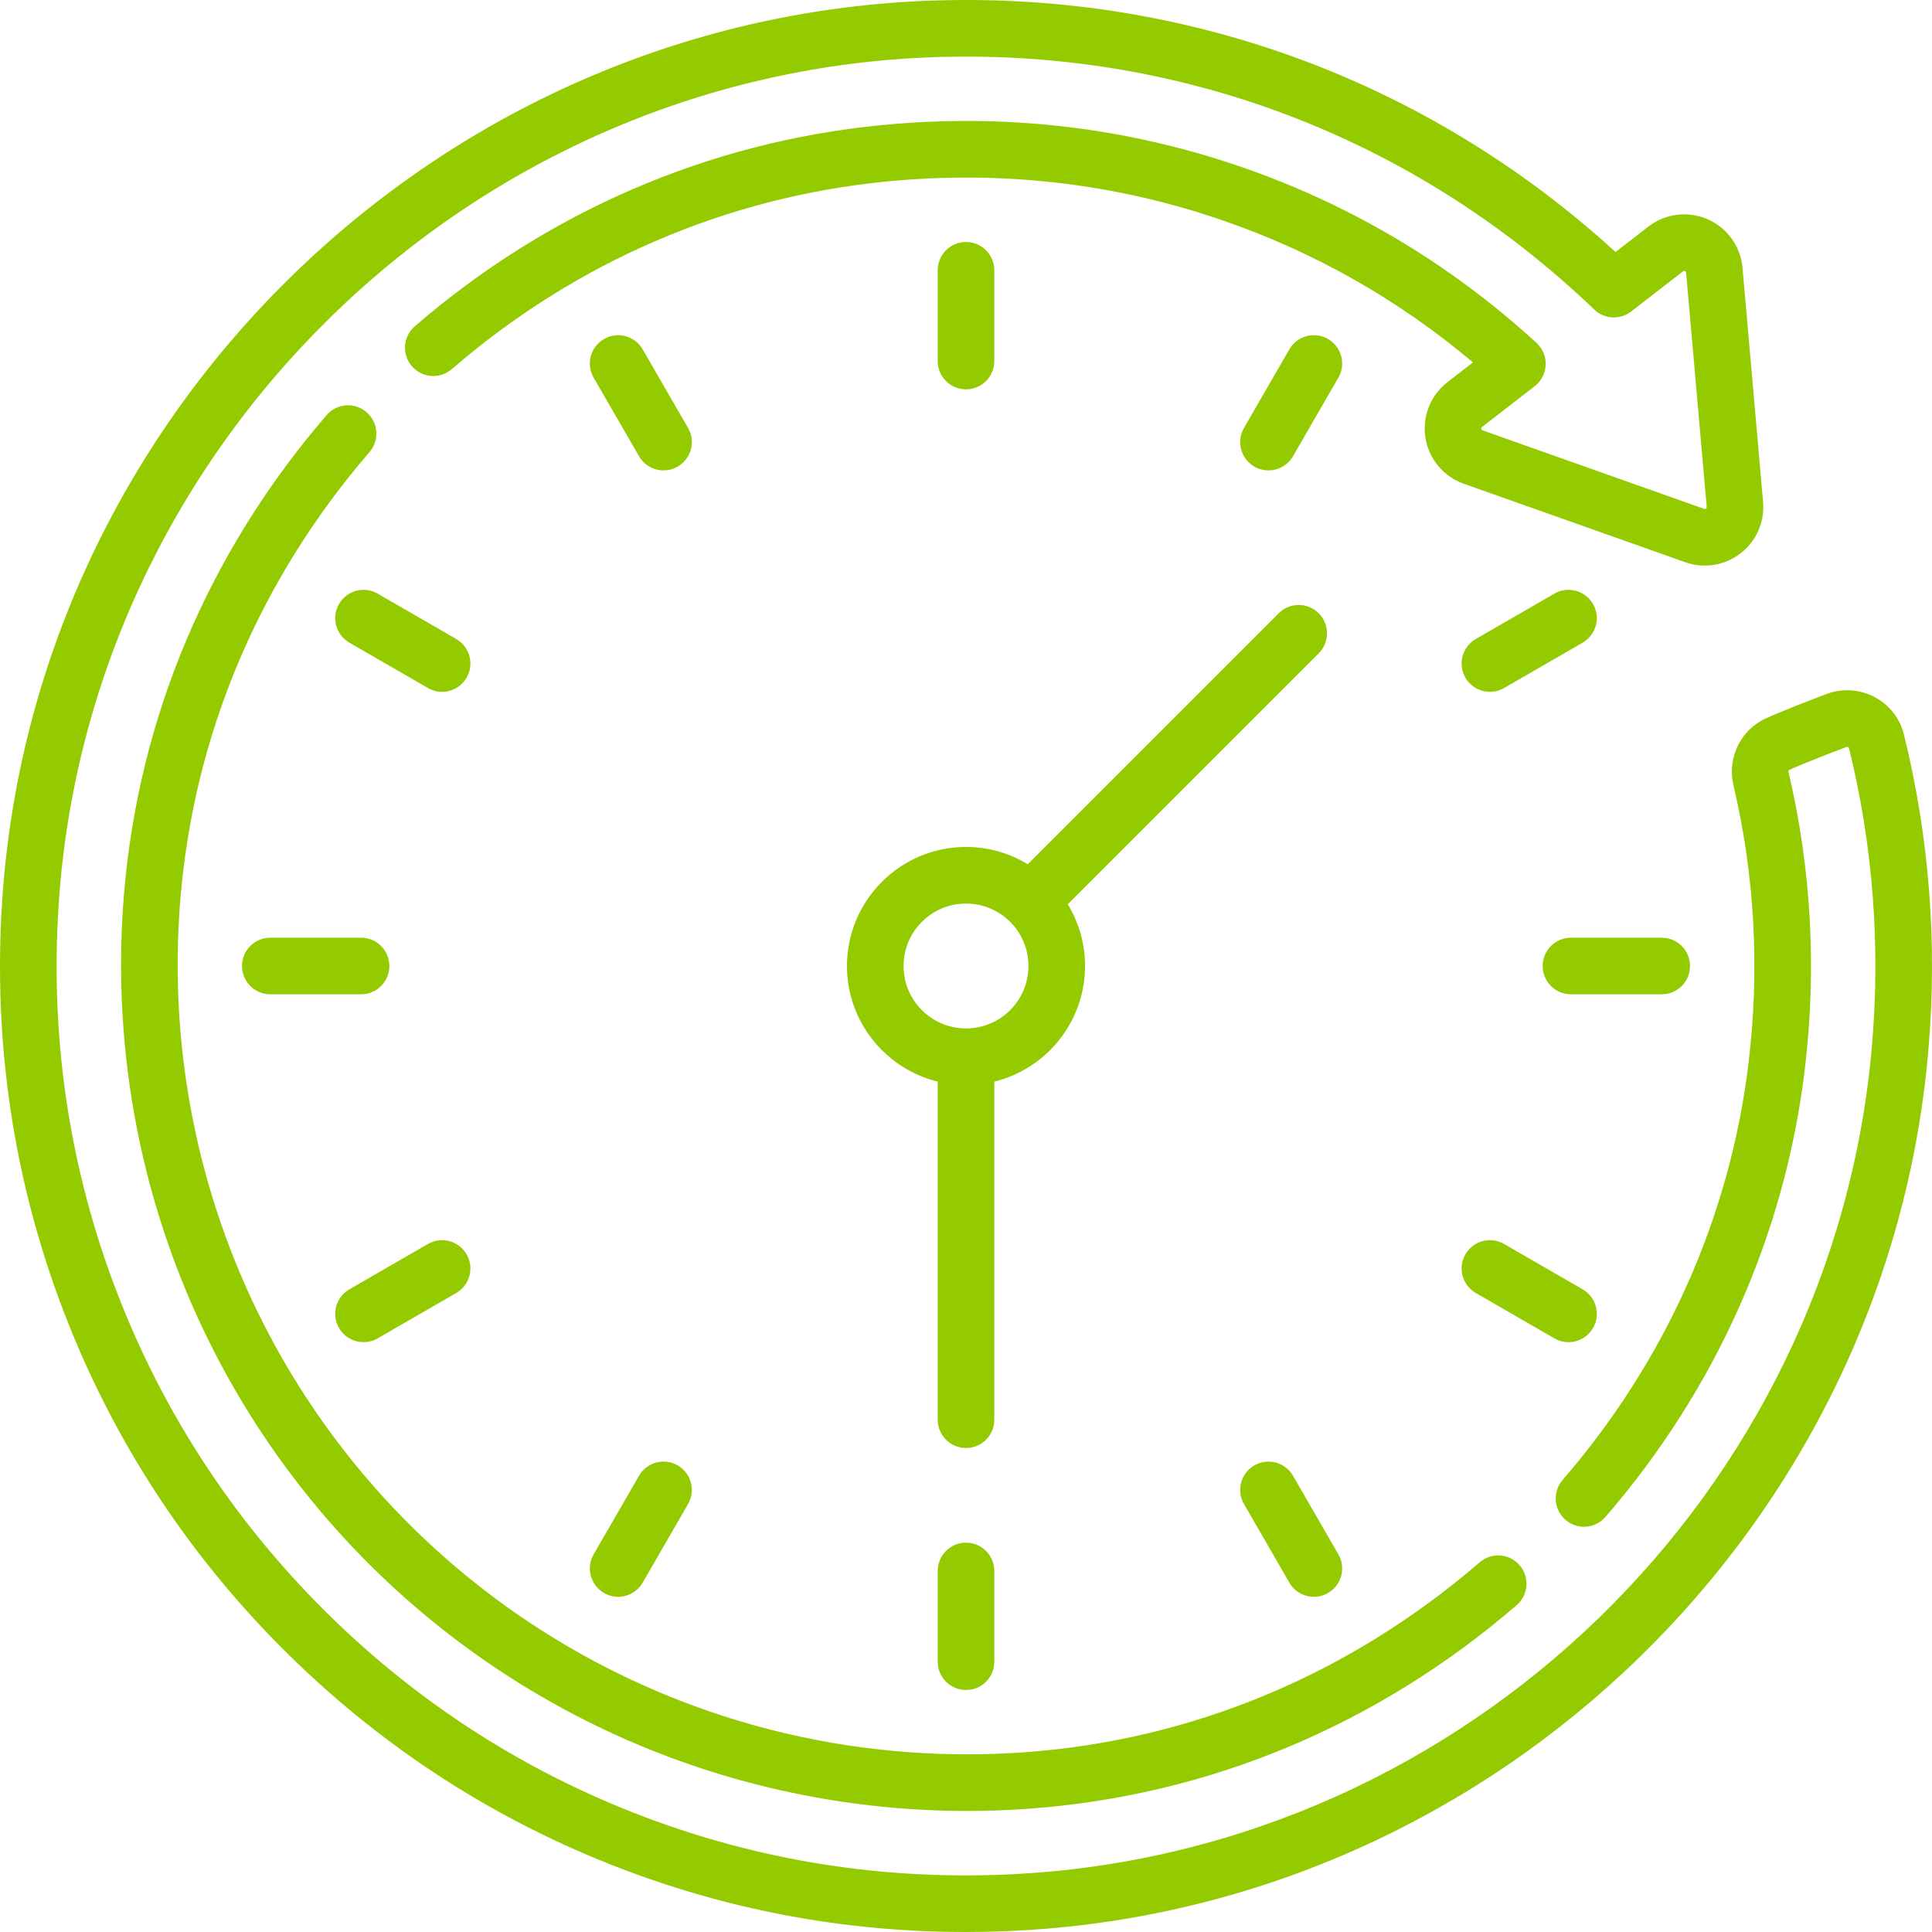 <svg width="619" height="619" viewBox="0 0 619 619" fill="none" xmlns="http://www.w3.org/2000/svg">
<g clip-path="url(#clip0_2015_578)">
<path d="M271.362 309.498C271.362 327.405 283.769 342.461 300.436 346.542V454.868C300.436 459.876 304.495 463.935 309.503 463.935C314.511 463.935 318.57 459.876 318.57 454.868V346.542C335.237 342.462 347.643 327.405 347.643 309.498C347.643 302.263 345.617 295.491 342.104 289.72L422.517 209.306C426.058 205.765 426.058 200.024 422.517 196.484C418.976 192.943 413.235 192.943 409.695 196.484L329.282 276.897C323.511 273.384 316.74 271.358 309.503 271.358C288.473 271.358 271.362 288.468 271.362 309.498ZM309.504 289.492C320.536 289.492 329.51 298.466 329.51 309.498C329.51 320.53 320.536 329.505 309.504 329.505C298.472 329.505 289.498 320.53 289.498 309.498C289.497 298.466 298.472 289.492 309.504 289.492Z" fill="#94CB00"/>
<path d="M124.747 309.498C124.747 304.491 120.687 300.431 115.679 300.431H86.606C81.598 300.431 77.538 304.491 77.538 309.498C77.538 314.507 81.598 318.566 86.606 318.566H115.679C120.687 318.566 124.747 314.507 124.747 309.498Z" fill="#94CB00"/>
<path d="M541.471 309.498C541.471 304.491 537.411 300.431 532.403 300.431H503.33C498.322 300.431 494.262 304.491 494.262 309.498C494.262 314.507 498.322 318.566 503.33 318.566H532.403C537.411 318.566 541.471 314.507 541.471 309.498Z" fill="#94CB00"/>
<path d="M318.572 115.675V86.6C318.572 81.592 314.512 77.532 309.504 77.532C304.497 77.532 300.437 81.592 300.437 86.6V115.675C300.437 120.682 304.497 124.742 309.504 124.742C314.512 124.742 318.572 120.681 318.572 115.675Z" fill="#94CB00"/>
<path d="M309.504 494.256C304.497 494.256 300.437 498.316 300.437 503.324V532.397C300.437 537.405 304.497 541.465 309.504 541.465C314.512 541.465 318.572 537.405 318.572 532.397V503.324C318.572 498.316 314.512 494.256 309.504 494.256Z" fill="#94CB00"/>
<path d="M193.521 510.387C194.949 511.213 196.508 511.603 198.046 511.603C201.18 511.603 204.228 509.977 205.907 507.068L220.444 481.89C222.947 477.552 221.462 472.007 217.125 469.504C212.788 466.999 207.243 468.485 204.739 472.823L190.202 498.001C187.698 502.339 189.184 507.884 193.521 510.387Z" fill="#94CB00"/>
<path d="M425.487 108.61C421.149 106.106 415.605 107.592 413.101 111.929L398.564 137.108C396.06 141.445 397.546 146.991 401.883 149.494C403.311 150.319 404.87 150.711 406.408 150.711C409.542 150.711 412.589 149.083 414.269 146.176L428.806 120.996C431.311 116.66 429.825 111.114 425.487 108.61Z" fill="#94CB00"/>
<path d="M146.18 204.734L121.002 190.197C116.665 187.693 111.12 189.179 108.616 193.516C106.112 197.853 107.598 203.398 111.935 205.902L137.113 220.439C138.541 221.263 140.1 221.655 141.638 221.655C144.772 221.655 147.82 220.029 149.499 217.12C152.003 212.783 150.517 207.238 146.18 204.734Z" fill="#94CB00"/>
<path d="M502.532 430.017C505.666 430.017 508.714 428.391 510.393 425.482C512.897 421.146 511.411 415.6 507.074 413.096L481.895 398.558C477.558 396.054 472.013 397.54 469.509 401.877C467.005 406.213 468.491 411.759 472.827 414.263L498.007 428.8C499.435 429.625 500.993 430.017 502.532 430.017Z" fill="#94CB00"/>
<path d="M414.269 472.823C411.764 468.485 406.218 467 401.883 469.504C397.546 472.008 396.06 477.553 398.564 481.89L413.101 507.068C414.78 509.977 417.828 511.603 420.962 511.603C422.5 511.603 424.059 511.211 425.487 510.387C429.824 507.883 431.309 502.337 428.806 498.001L414.269 472.823Z" fill="#94CB00"/>
<path d="M204.739 146.176C206.418 149.084 209.466 150.711 212.6 150.711C214.138 150.711 215.697 150.319 217.125 149.494C221.462 146.99 222.947 141.445 220.444 137.108L205.907 111.929C203.402 107.592 197.857 106.107 193.521 108.61C189.184 111.114 187.698 116.659 190.202 120.996L204.739 146.176Z" fill="#94CB00"/>
<path d="M477.37 221.655C478.907 221.655 480.467 221.263 481.895 220.439L507.074 205.902C511.411 203.398 512.897 197.852 510.393 193.516C507.889 189.179 502.344 187.695 498.007 190.197L472.827 204.734C468.491 207.238 467.005 212.783 469.509 217.12C471.188 220.029 474.236 221.655 477.37 221.655Z" fill="#94CB00"/>
<path d="M116.477 430.017C118.015 430.017 119.574 429.625 121.002 428.801L146.18 414.264C150.517 411.76 152.003 406.215 149.499 401.878C146.995 397.541 141.451 396.057 137.113 398.559L111.935 413.096C107.598 415.6 106.112 421.145 108.616 425.482C110.295 428.391 113.343 430.017 116.477 430.017Z" fill="#94CB00"/>
<path d="M117.44 132.057C113.648 128.785 107.922 129.207 104.652 132.999C66.793 176.872 44.334 230.046 39.702 286.772C33.226 366.104 61.483 443.857 117.229 500.091C168.296 551.606 237.589 580.215 309.838 580.215C316.462 580.215 323.111 579.975 329.774 579.49C387.323 575.296 441.322 552.749 485.931 514.282C489.724 511.011 490.147 505.287 486.877 501.494C483.608 497.702 477.883 497.278 474.088 500.549C432.451 536.452 382.092 557.495 328.456 561.402C254.413 566.797 182.122 539.796 130.108 487.324C78.096 434.855 51.732 362.295 57.776 288.248C62.094 235.379 83.05 185.789 118.381 144.845C121.652 141.054 121.232 135.328 117.44 132.057Z" fill="#94CB00"/>
<path d="M610.001 235.295C608.734 230.16 605.302 225.794 600.586 223.318C595.808 220.81 590.177 220.465 585.138 222.373C576.993 225.456 570.543 228.045 565.966 230.067C557.756 233.694 553.306 242.735 555.385 251.567C562.211 280.539 563.843 310.453 560.234 340.477C554.318 389.71 533.716 435.938 500.654 474.166C497.379 477.953 497.794 483.679 501.581 486.954C505.37 490.232 511.096 489.816 514.371 486.028C549.805 445.057 571.89 395.474 578.239 342.641C582.102 310.498 580.353 278.457 573.037 247.409C573.014 247.313 572.92 246.822 573.296 246.655C577.515 244.791 583.831 242.259 591.56 239.332C591.809 239.239 592.02 239.304 592.157 239.374C592.355 239.478 592.383 239.591 592.395 239.639C600.054 270.695 602.535 302.776 599.769 334.987C587.476 478.124 470.013 592.217 326.541 600.375C283.804 602.804 242.226 596.205 202.943 580.76C165.162 565.906 131.432 543.69 102.691 514.729C73.955 485.774 52.002 451.883 37.442 414C22.292 374.584 16.009 332.918 18.768 290.156C23.35 219.138 54.274 152.209 105.844 101.701C157.398 51.208 224.965 21.638 296.099 18.439C376.437 14.827 452.685 43.5 510.786 99.18C514.031 102.29 519.06 102.553 522.612 99.803L539.222 86.941C539.34 86.85 539.517 86.713 539.854 86.862C540.193 87.011 540.213 87.233 540.226 87.381L546.814 162.386C546.824 162.505 546.843 162.726 546.574 162.935C546.306 163.143 546.095 163.069 545.983 163.031L475.011 137.883C474.872 137.833 474.661 137.76 474.603 137.393C474.544 137.028 474.72 136.891 474.838 136.802L491.722 123.726C493.835 122.089 495.119 119.603 495.229 116.931C495.339 114.261 494.267 111.677 492.295 109.871C464.601 84.494 432.651 65.478 397.331 53.354C360.466 40.701 321.764 36.241 282.296 40.1C227.096 45.498 175.434 67.782 132.894 104.546C129.106 107.819 128.688 113.546 131.962 117.335C135.236 121.124 140.963 121.541 144.752 118.267C184.44 83.969 232.613 63.181 284.061 58.149C320.923 54.545 357.053 58.703 391.443 70.507C420.997 80.653 448.025 95.972 471.932 116.114L463.733 122.464C458.305 126.668 455.608 133.489 456.697 140.269C457.786 147.049 462.482 152.684 468.954 154.978L539.927 180.125C545.973 182.268 552.607 181.201 557.677 177.276C562.748 173.349 565.439 167.192 564.879 160.804L558.291 85.797C557.691 78.958 553.41 73 547.118 70.25C540.827 67.499 533.548 68.402 528.119 72.607L517.615 80.742C456.655 25.108 378.022 -3.396 295.284 0.323C219.685 3.724 147.9 35.127 93.154 88.746C38.386 142.386 5.541 213.501 0.671 288.988C-2.257 334.38 4.419 378.628 20.514 420.506C35.982 460.752 59.301 496.752 89.819 527.503C120.343 558.26 156.171 581.857 196.308 597.636C232.429 611.838 270.358 619 309.317 618.999C315.375 618.999 321.466 618.825 327.571 618.478C479.99 609.812 604.778 488.603 617.838 336.537C620.773 302.346 618.137 268.283 610.001 235.295Z" fill="#94CB00"/>
</g>
<defs>
<clipPath id="clip0_2015_578">
<rect width="619" height="619" fill="white"/>
</clipPath>
</defs>
</svg>
